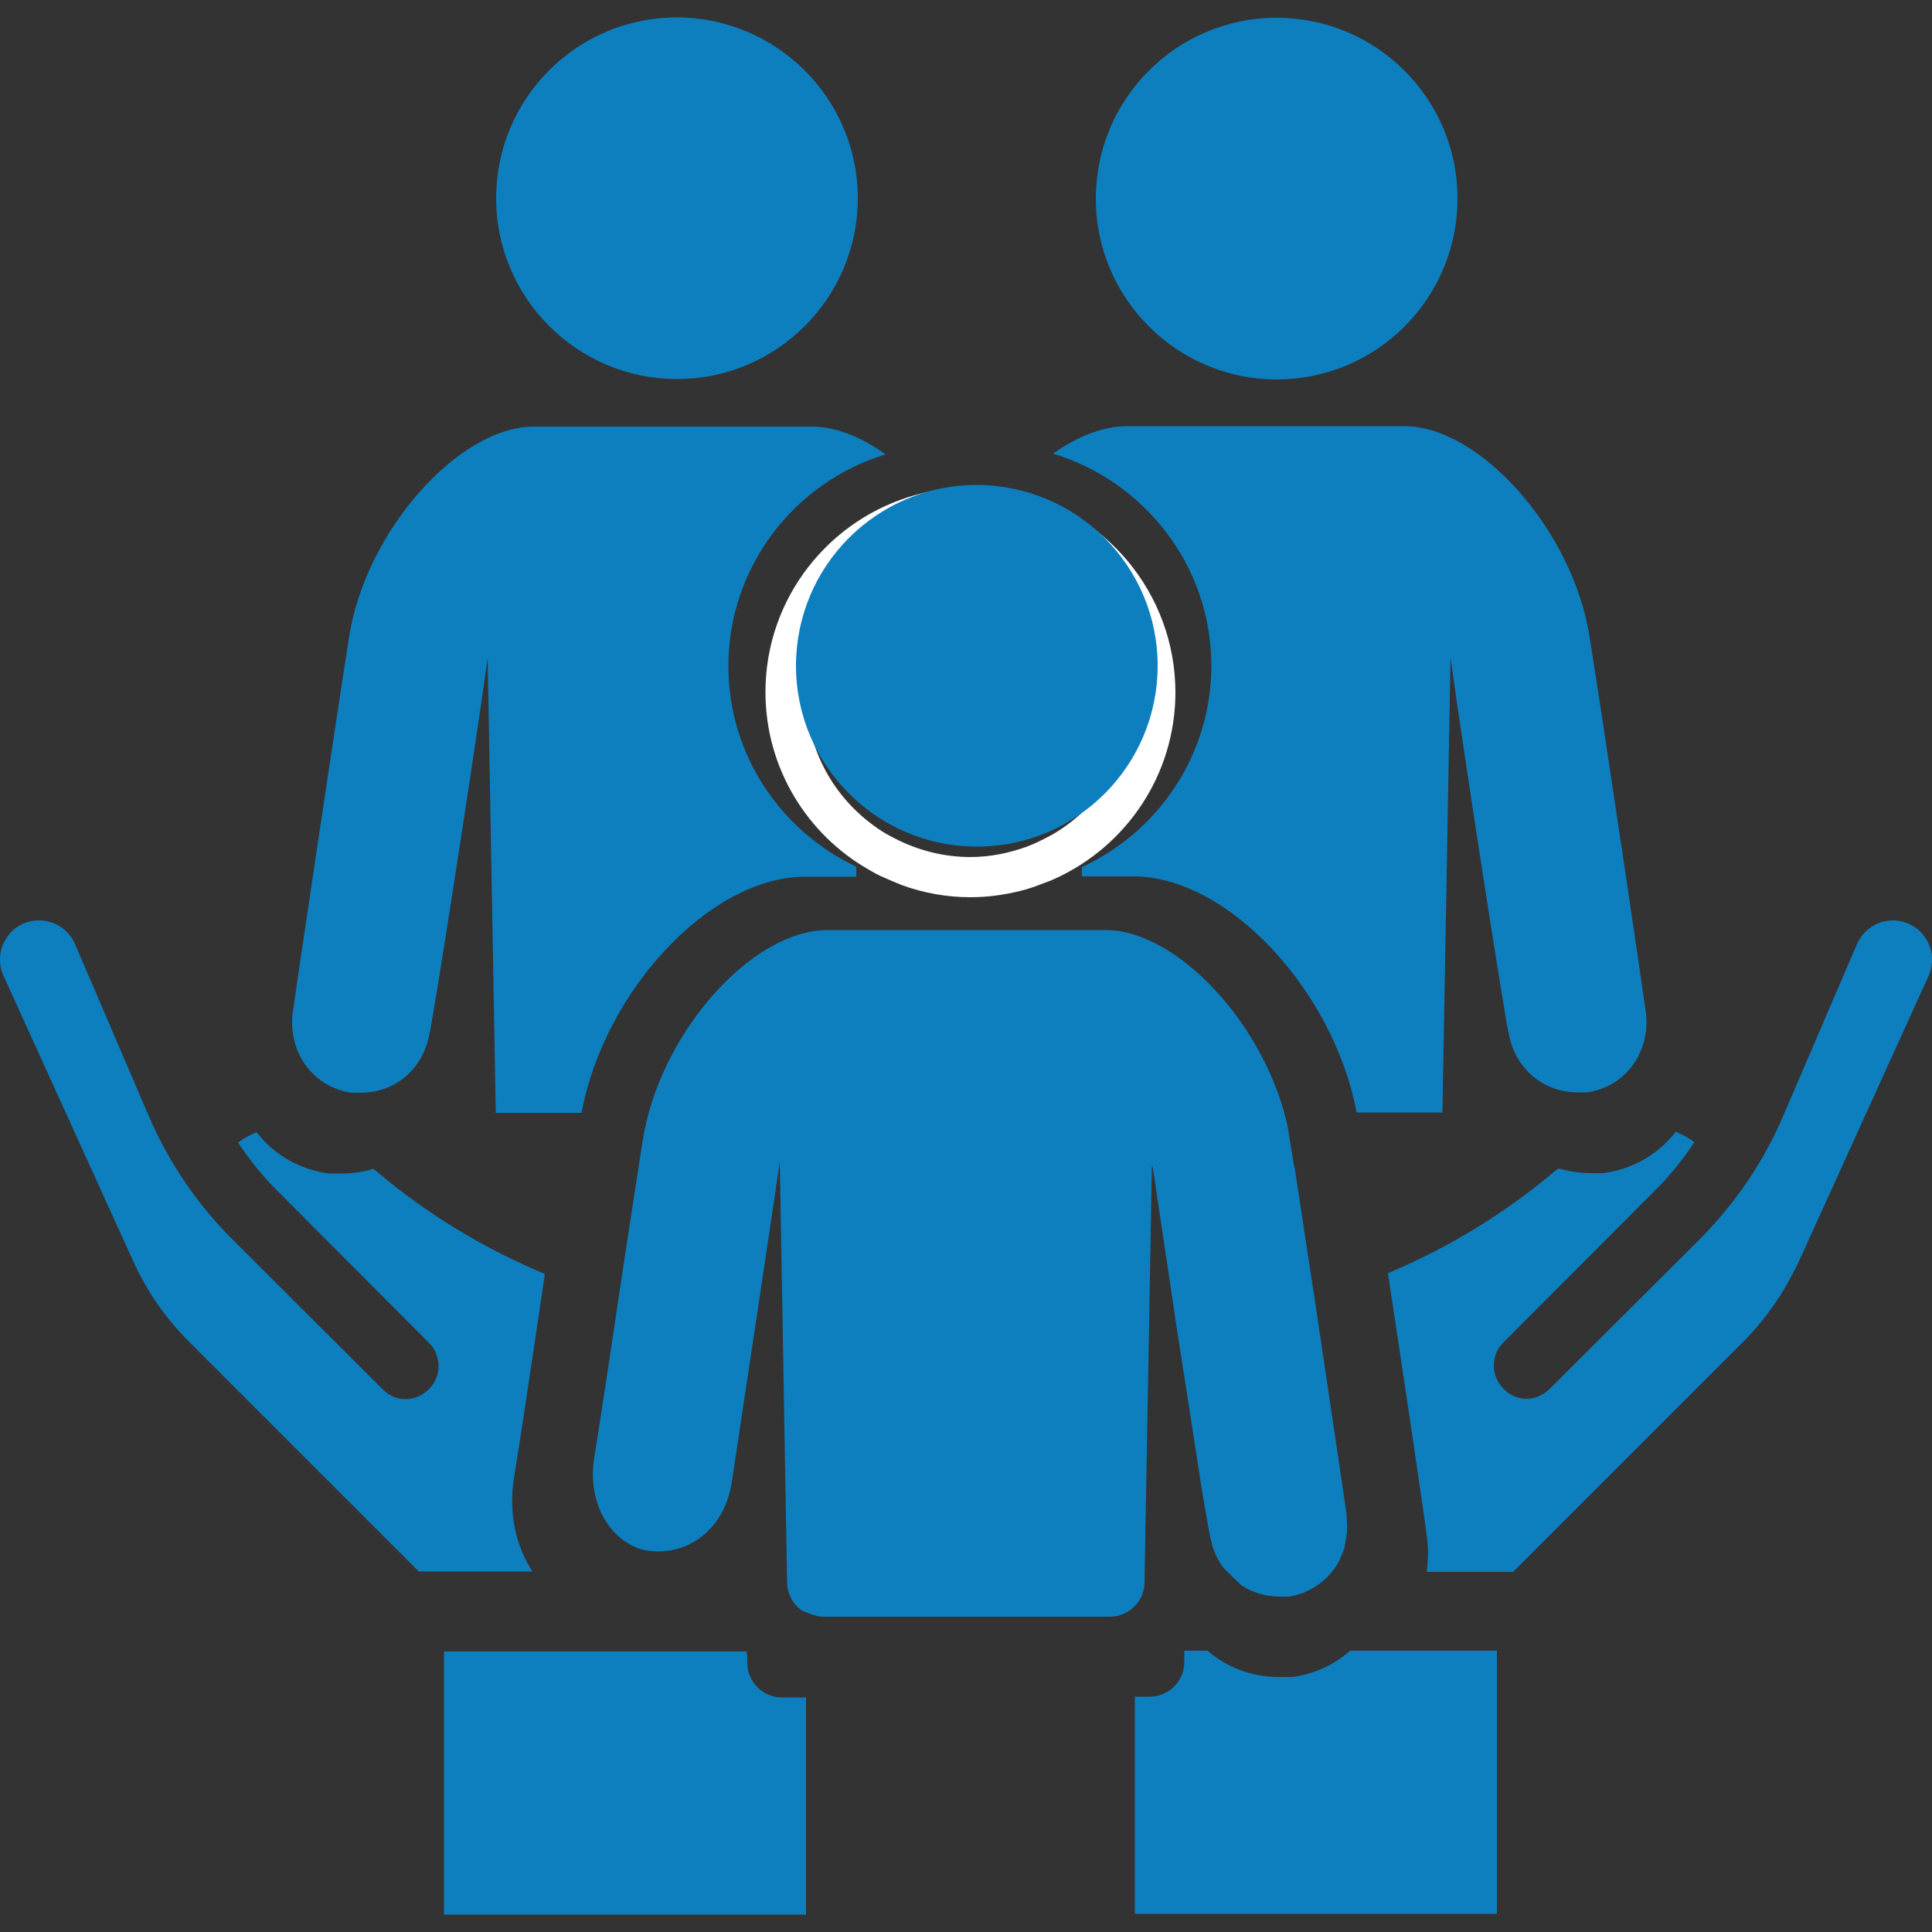 <?xml version="1.0" encoding="utf-8"?>
<!-- Generator: Adobe Illustrator 22.1.0, SVG Export Plug-In . SVG Version: 6.00 Build 0)  -->
<svg version="1.1" id="Calque_1" xmlns="http://www.w3.org/2000/svg" xmlns:xlink="http://www.w3.org/1999/xlink" x="0px" y="0px"
	 viewBox="0 0 500 500" style="enable-background:new 0 0 500 500;" xml:space="preserve">
<rect x="0" y="0" width="500" height="500" fill="#333333" stroke="none"/>
<style type="text/css">
	.st0{fill:#FFFFFF;}
	.st1{fill:#0D7FBF;}
</style>
<g id="social">
	<g>
		<g>
			<g>
				<path class="st0" d="M261.5,127.1c-3.4-0.7-6.9-1-10.4-1h0h0c-4.8,0-9.4,0.7-13.8,1.9c-22.6,6.1-39.2,26.7-39.2,51.1
					c0,19.7,10.8,36.9,26.8,46c1,0.6,2.1,1.2,3.2,1.7c1.8,0.8,3.6,1.6,5.4,2.3c5.5,2,11.5,3.1,17.7,3.1c4.4,0,8.6-0.6,12.7-1.6
					c2.2-0.5,4.3-1.3,6.4-2.1c0.8-0.3,1.7-0.6,2.5-1c18.5-8.3,31.4-26.8,31.4-48.4C304.1,153.4,285.8,132,261.5,127.1z M272.5,215.9
					c-1.3,0.7-2.6,1.4-3.9,2c-1,0.5-2.1,0.9-3.1,1.3c-4.5,1.6-9.3,2.6-14.4,2.6c-7,0-13.7-1.8-19.5-4.8c-0.6-0.3-1.3-0.7-1.9-1
					c-1.6-0.9-3.2-2-4.6-3.1c-10.1-7.8-16.5-19.9-16.5-33.6c0-21.7,16.2-39.6,37.2-42.2c1.8-0.2,3.5-0.4,5.4-0.4
					c0.4,0,0.9,0.1,1.3,0.1c22.9,0.7,41.2,19.5,41.3,42.5C293.7,194.8,285.1,208.5,272.5,215.9z"/>
			</g>
		</g>
	</g>
	<g>
		<g>
			<path class="st1" d="M133,382.6c1.9-11.8,4.4-28.5,6.8-44.7c0.4-2.8,0.8-5.5,1.2-8.2c-15.8-6.6-30.5-15.5-43.6-26.6
				c-0.3-0.2-0.5-0.4-0.8-0.6c-2.6,0.8-5.3,1.2-8.1,1.2H86h-0.8l-0.8-0.1c-7.5-1.2-13.8-5.1-18-10.6c-1.7,0.7-3.3,1.6-4.8,2.7
				c3.1,4.6,6.6,9,10.6,12.9l38.8,38.9c1.6,1.6,2.5,3.8,2.5,6c0,2.3-0.9,4.4-2.5,6c-1.6,1.6-3.7,2.6-6,2.6s-4.4-0.9-6-2.6L60,320.6
				c-9.1-9.1-16.4-19.9-21.5-31.8l-19.1-44.5c-1.6-3.7-5.2-6.1-9.3-6.1c-3.5,0-6.7,1.7-8.5,4.7c-1.9,2.9-2.1,6.5-0.7,9.6l33.4,73.5
				c3.6,8.1,8.7,15.4,15,21.6l59.1,59.1h29.4C133.4,400,131.6,391.3,133,382.6z"/>
		</g>
		<g>
			<path class="st1" d="M498.4,242.9c-1.8-2.9-5.1-4.7-8.5-4.7c-4,0-7.7,2.4-9.3,6.1l-19.1,44.5c-5.1,11.9-12.4,22.6-21.5,31.8
				l-38.9,38.8c-1.6,1.6-3.7,2.6-6,2.6s-4.4-0.9-6-2.6c-1.6-1.6-2.5-3.8-2.5-6c0-2.3,0.9-4.4,2.5-6l38.8-38.9
				c4-3.9,7.5-8.2,10.6-12.9c-1.5-1.2-3.2-2-4.8-2.7c-4.3,5.5-10.5,9.4-18,10.6l-0.8,0.1H414h-2.6c-2.8,0-5.5-0.5-8.1-1.2
				c-0.3,0.2-0.5,0.4-0.8,0.6c-13,11-27.6,19.9-43.3,26.5c4,26.4,9.4,62.4,10.2,69.2l0,0c0.3,2.8,0.2,5.5-0.2,8.1h22.4l59.1-59.1
				c6.3-6.2,11.3-13.6,15-21.6l33.4-73.5C500.5,249.4,500.3,245.8,498.4,242.9z"/>
		</g>
		<g>
			<path class="st1" d="M202.4,439.3c-4.9,0-8.9-3.9-9-8.8l0-1.4l0-0.2c0-0.5-0.1-1-0.2-1.5h-78.3v68.1h93.7v-56.2h-4.7H202.4z"/>
		</g>
		<g>
			<path class="st1" d="M349.3,427.3c-3.9,3.4-8.7,5.8-14.2,6.6l-0.8,0.1h-0.8h-2.6c-7.1,0-13.4-2.5-18.4-6.8h-6l0,1.7l0,1.4
				c-0.1,4.9-4.1,8.8-9,8.8H296h-2.3v56.2h93.7v-68.1H349.3z"/>
		</g>
		<path class="st1" d="M348.6,396.4c0.1-1.2-0.1-4.1-0.1-4.3c0-0.1,0-0.1,0-0.2c0-0.2-9.5-64.2-9.6-64.4c0-0.2-2.9-18.9-3.9-25.7
			h-0.1c-0.9-5.6-1.6-9.9-1.7-10.5c-5.8-26.1-28.5-50.6-47.1-50.6c-3.9,0-58.7,0-71.9,0c-19.9,0-43.7,27.1-47.9,54.7
			c-1.1,6.9-2.9,18.7-4.9,31.8c-2.6,17.4-5.5,36.9-7.6,50c-1.7,10.6,2.9,19.1,9.4,22.6c1.7,0.9,3.4,1.5,5.3,1.6
			c0.7,0.1,1.3,0.1,2,0.1c8.9,0,17.2-6.6,18.9-18c1.7-11.4,10-66.2,12.4-82.8v-0.5l1.9,109.4c0.1,3.1,1.6,5.7,4,7.3
			c0,0,3.5,1.5,5,1.5h74.5c4.9,0,8.9-3.9,9-8.8l1.9-107.7h0.2c0.1,1,0.3,2.1,0.5,3.2c0,0.3,5.4,36.1,5.4,36.4
			c0.6,3.6,6.6,42.4,6.6,42.5c0,0,2.3,14,2.5,14.1c0.3,1.6,0.8,3.2,1.5,4.6l0,0c0,0,0,0,0,0v0c0.4,0.9,1.4,2.5,1.4,2.5
			c0.6,0.9,4.9,4.9,5.1,5.1c2.8,1.8,6.1,2.9,9.7,2.9c1,0,1.6,0,2.6,0c1.4-0.2,2.7-0.6,4-1.1c0,0,0.1,0,0.1-0.1h0
			c3.9-1.6,7-4.5,8.9-8.1c0,0,0,0,0,0c0.2-0.4,1.3-3.1,1.3-3.1C347.9,400.4,348.5,397.6,348.6,396.4z"/>
		<g>
			<path class="st1" d="M175.2,4.5c-25.9,0-46.8,21-46.8,46.8s21,46.8,46.8,46.8s46.8-21,46.8-46.8C222,25.5,201,4.6,175.2,4.5z"/>
		</g>
		<g>
			<path class="st1" d="M330.4,98.2c25.9,0,46.8-21,46.8-46.8c0-25.9-21-46.8-46.8-46.8c-25.9,0-46.8,21-46.8,46.8
				S304.6,98.2,330.4,98.2z"/>
		</g>
		<g>
			<path class="st1" d="M426,262.4c0-0.5-10.9-74.5-14.6-97.4c-4.2-27.6-28.4-54.7-47.9-54.7c-19.5,0-51.9,0-71.9,0
				c-6.2,0-12.8,2.7-19.1,7.1c23.6,7.1,41,29,41,54.9c0,23.1-13.8,43-33.5,52.1l0,2.4h13.3c24.4,0,51.8,29.4,57.8,61.1h22.2
				l2.1-118.2v0.5c3.1,22.9,14.6,96.9,15.1,97.4c1.6,8.9,8.9,15.1,17.7,15.1c1,0,1.6,0,2.6,0C420.8,281.2,427,272.3,426,262.4z"/>
			<g>
				<path class="st1" d="M188.5,172.4c0-25.8,17.2-47.7,40.7-54.8c-6.3-4.5-12.9-7.2-19.1-7.2c-19.9,0-52.3,0-71.9,0
					c-19.5,0-43.7,27.1-47.9,54.7c-3.6,22.9-14.6,96.9-14.6,97.4c-1,9.9,5.2,18.7,15.1,20.3c1,0,1.6,0,2.6,0
					c8.9,0,16.1-6.2,17.7-15.1c0.5-0.5,12-74.5,15.1-97.4v-0.5l2.1,118.2h22.2c5.9-31.7,33.4-61.1,57.8-61.1h13.3l0-2.6
					C202.1,215.1,188.5,195.3,188.5,172.4z"/>
				<path class="st1" d="M252.8,125.5c-25.9,0-46.8,21-46.8,46.8s21,46.8,46.8,46.8c25.9,0,46.8-21,46.8-46.8
					C299.6,146.5,278.7,125.6,252.8,125.5z"/>
			</g>
		</g>
	</g>
</g>
</svg>

